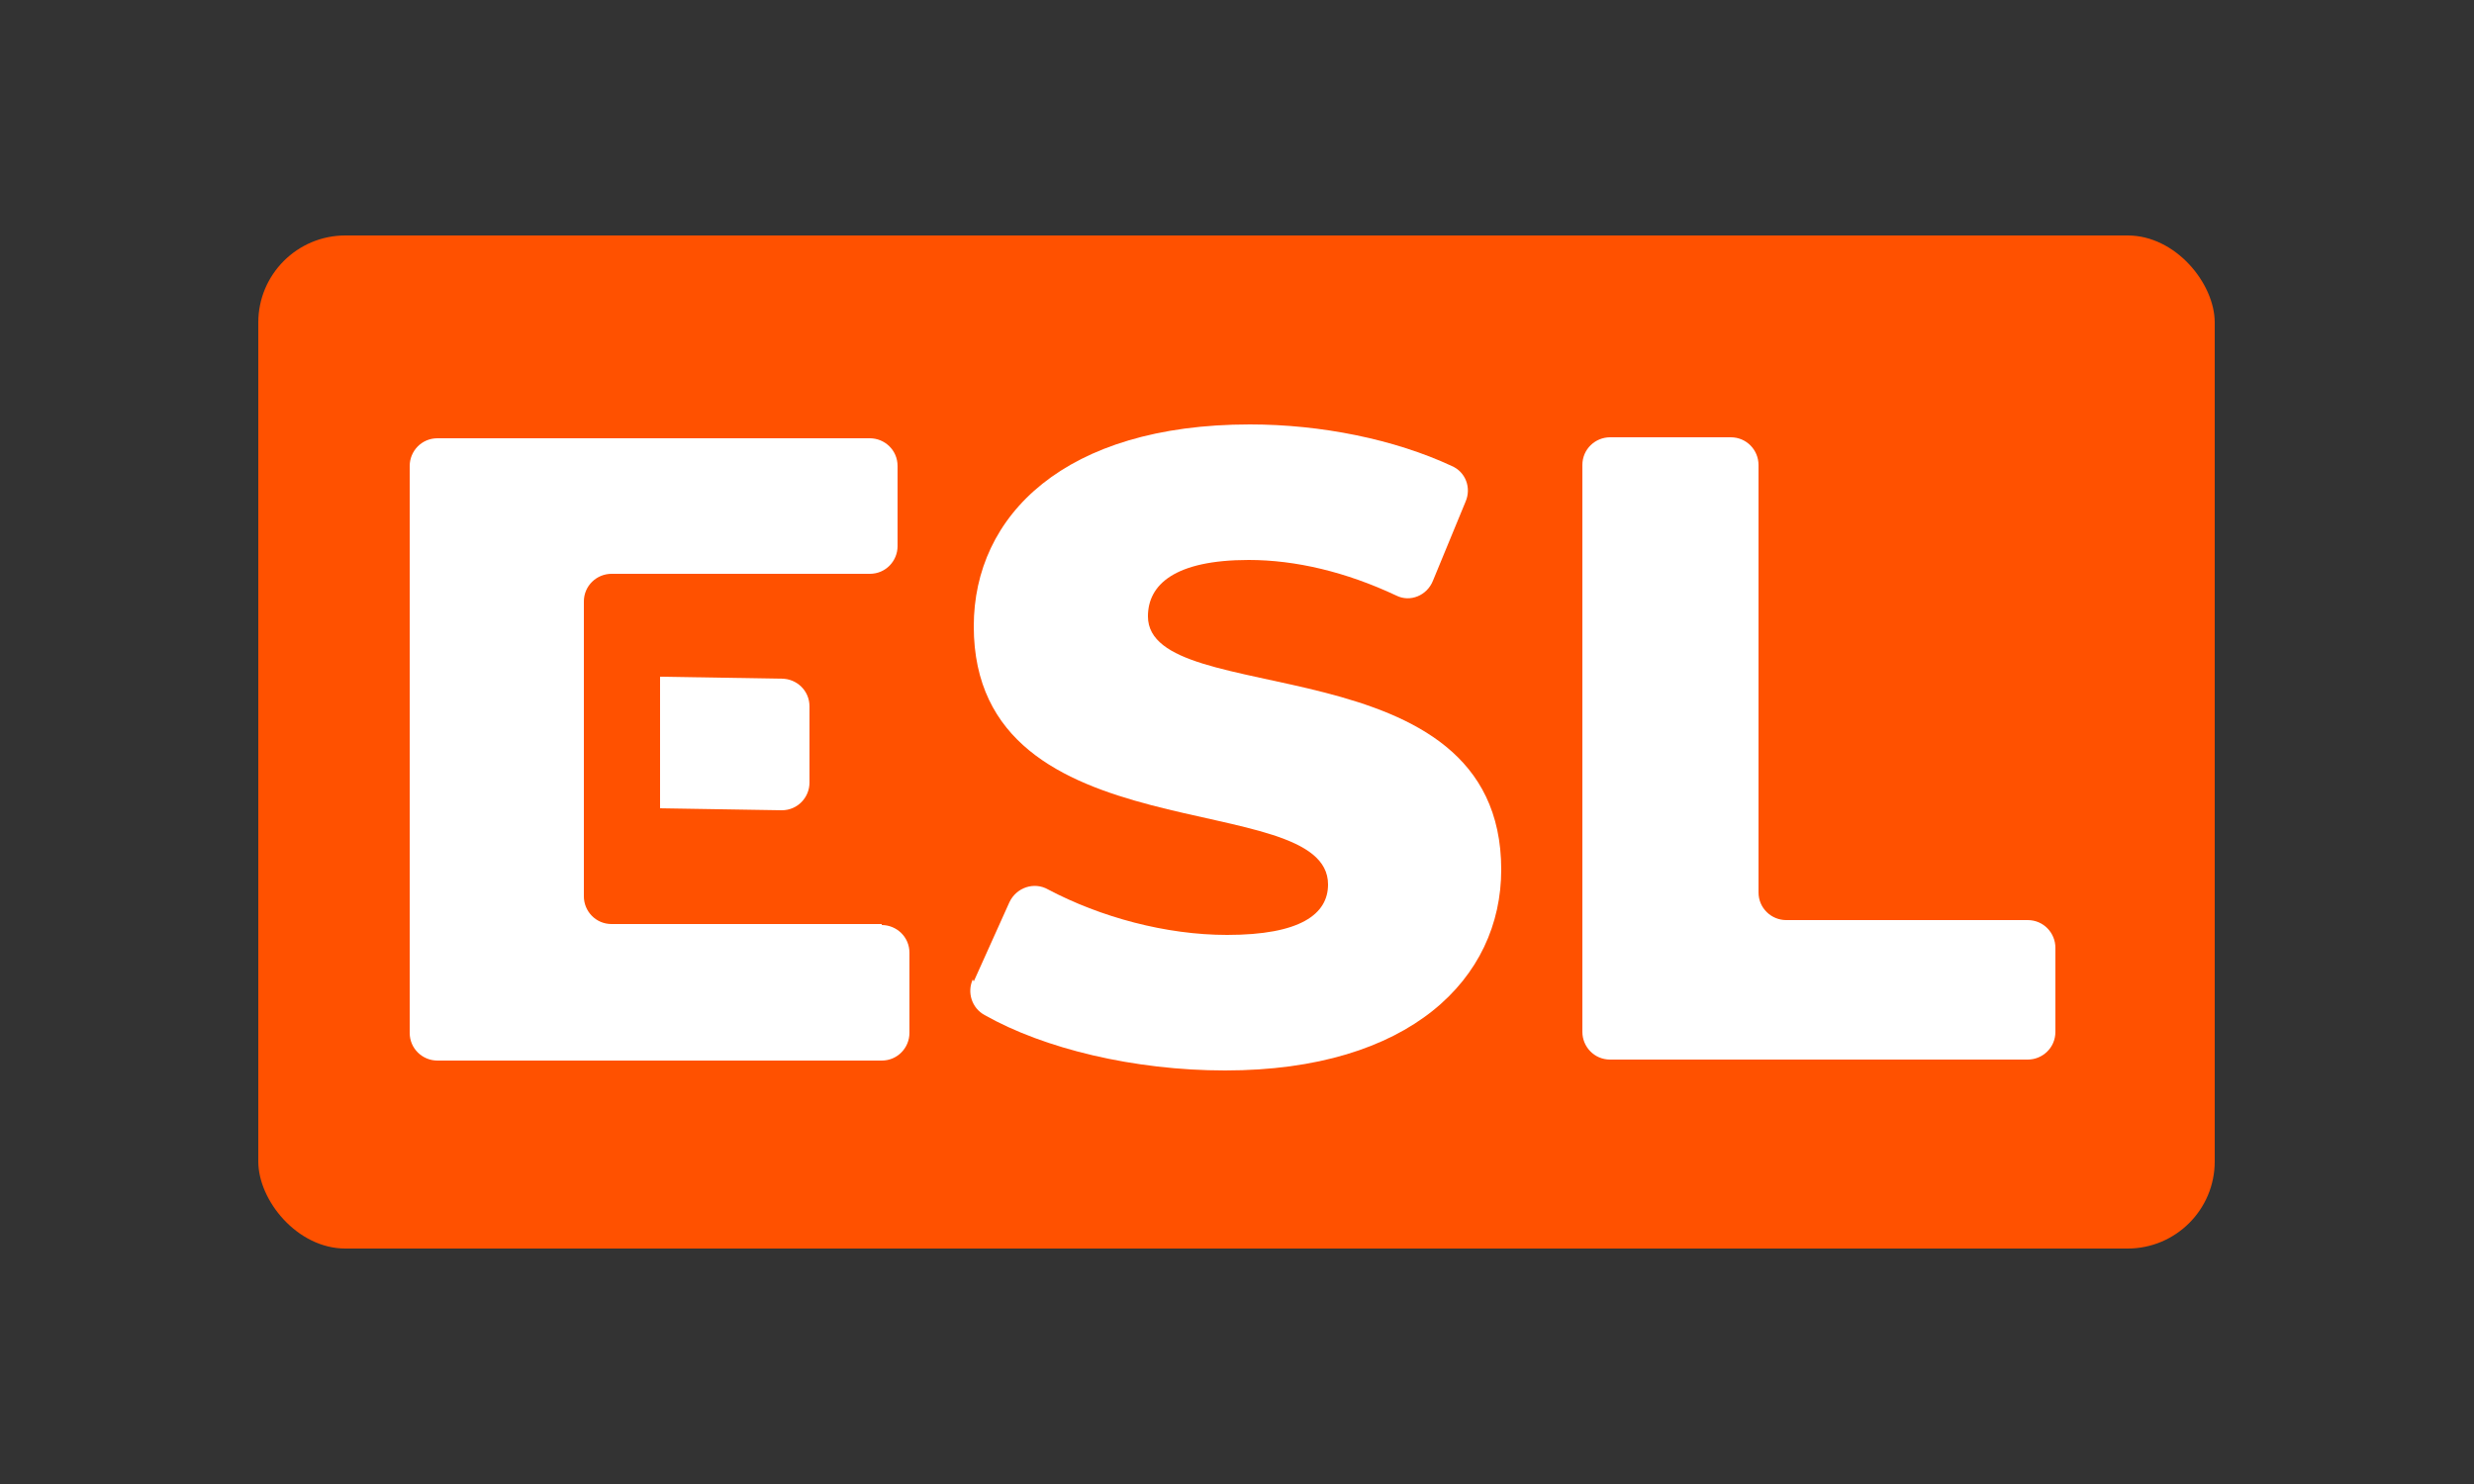 <svg xmlns="http://www.w3.org/2000/svg" id="Layer_1" viewBox="0 0 25 15"><rect x="0" y="0" width="25" height="15" fill="#333333" stroke="none"/><defs><style>      .cls-1 {        fill: #fff;      }      .cls-2 {        fill: #ff5100;      }    </style></defs><rect class="cls-2" x="2.61" y="2.38" width="19.77" height="10.24" rx=".88" ry=".88"></rect><g><path class="cls-1" d="M8.18,7.91v-.77c0-.16-.13-.28-.28-.28l-1.23-.02v1.33l1.23.02c.16,0,.28-.13.28-.28Z"></path><path class="cls-1" d="M8.91,9.34h-2.73c-.16,0-.28-.13-.28-.28v-2.98c0-.16.13-.28.28-.28h2.61c.16,0,.28-.13.28-.28v-.81c0-.16-.13-.28-.28-.28h-4.37c-.16,0-.28.13-.28.28v5.73c0,.16.13.28.28.28h4.49c.16,0,.28-.13.28-.28v-.81c0-.16-.13-.28-.28-.28Z"></path><path class="cls-1" d="M9.84,9.92l.36-.8c.07-.15.25-.21.39-.13.53.28,1.19.46,1.81.46.74,0,1.02-.21,1.02-.51,0-1-3.58-.27-3.58-2.61,0-1.12.92-2.04,2.79-2.04.72,0,1.46.15,2.04.42.14.06.2.22.14.36l-.33.8c-.06.15-.23.22-.37.15-.51-.24-1.02-.36-1.49-.36-.75,0-1.02.25-1.02.57,0,.96,3.57.24,3.57,2.56,0,1.1-.92,2.03-2.79,2.03-.92,0-1.83-.22-2.43-.56-.13-.07-.18-.23-.12-.36Z"></path><path class="cls-1" d="M16.27,4.42h1.22c.16,0,.28.13.28.28v4.32c0,.16.13.28.28.28h2.44c.16,0,.28.13.28.28v.85c0,.16-.13.28-.28.28h-4.22c-.16,0-.28-.13-.28-.28v-5.73c0-.16.13-.28.28-.28Z"></path></g></svg>